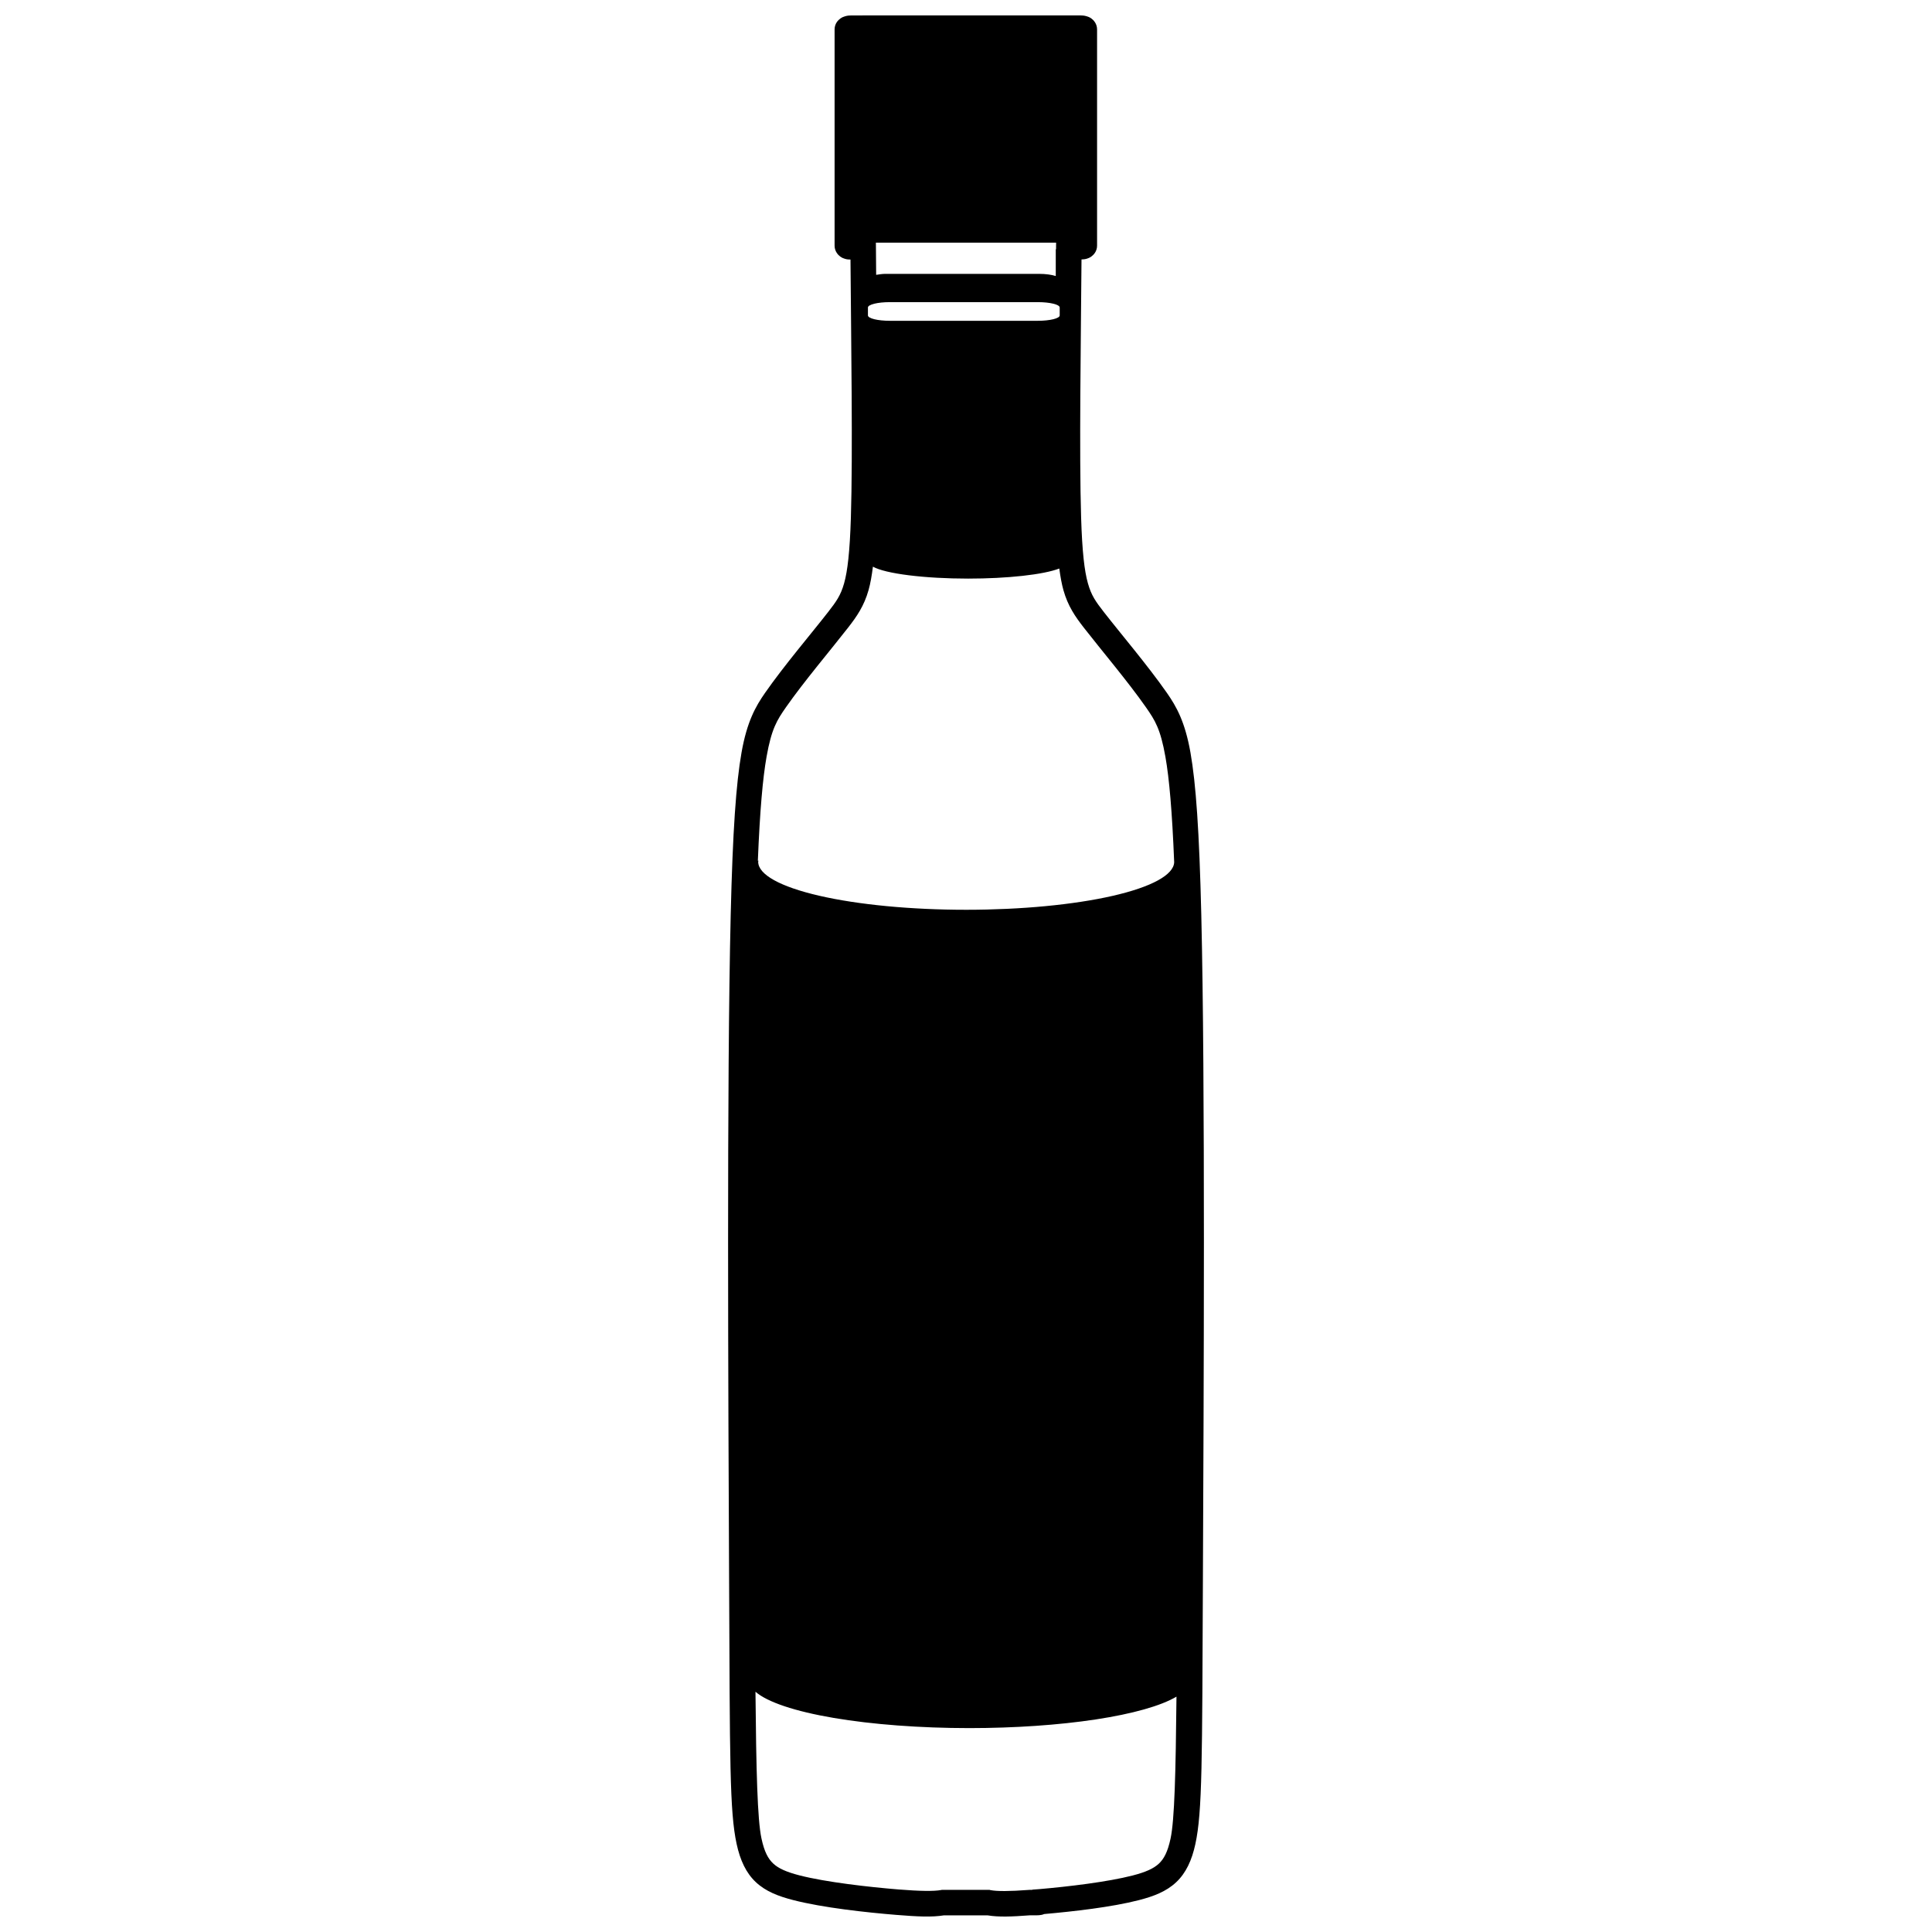<?xml version="1.0" encoding="UTF-8"?>
<!-- Uploaded to: ICON Repo, www.iconrepo.com, Generator: ICON Repo Mixer Tools -->
<svg width="800px" height="800px" version="1.1" viewBox="144 144 512 512" xmlns="http://www.w3.org/2000/svg">
 <defs>
  <clipPath id="a">
   <path d="m336 148.09h128v503.81h-128z"/>
  </clipPath>
 </defs>
 <g clip-path="url(#a)">
  <path d="m369.66 148.09c-0.586 0-1.113 0.039-1.77 0.246-0.328 0.102-0.695 0.219-1.223 0.598-0.527 0.379-1.492 1.312-1.492 2.863v57.316c0 1.492 0.941 2.473 1.48 2.863s0.91 0.504 1.242 0.605c0.562 0.18 1.016 0.199 1.492 0.199 0.16 21.293 0.633 51.508 0.102 68.445-0.285 9.004-0.875 14.098-1.789 17.34-0.914 3.242-2.059 4.82-4.242 7.633-4.371 5.621-11.652 14.156-16.703 21.406-2.527 3.625-4.797 7.637-6.242 15.809-1.445 8.176-2.34 20.754-2.871 43.039-1.066 44.57-0.641 127.9-0.426 176.18 0.211 48.27 0.133 61.41 1.996 70.035 0.934 4.316 2.5 7.707 5.117 10.145 2.617 2.441 5.938 3.715 9.887 4.731 7.902 2.031 19.391 3.277 27.355 3.926 5.578 0.453 9.391 0.633 12.551 0.121h11.617c2.887 0.48 6.356 0.352 11.168-0.012h1.758c0.508 0 0.961-0.039 1.48-0.141 0.168-0.039 0.391-0.121 0.598-0.199 7.785-0.688 17.832-1.824 25.043-3.676 3.953-1.016 7.273-2.289 9.887-4.731 2.613-2.441 4.176-5.832 5.109-10.145 1.863-8.629 1.785-21.766 1.996-70.035 0.211-48.27 0.641-131.61-0.426-176.18-0.535-22.285-1.426-34.863-2.871-43.039s-3.715-12.188-6.242-15.809c-5.051-7.246-12.32-15.781-16.695-21.406-2.188-2.812-3.328-4.398-4.242-7.641-0.918-3.242-1.516-8.324-1.797-17.332-0.535-16.949-0.059-47.191 0.102-68.488 0.457-0.02 0.887-0.039 1.41-0.199 0.328-0.102 0.695-0.219 1.223-0.598 0.527-0.379 1.492-1.312 1.492-2.863v-57.309c0-1.492-0.941-2.473-1.48-2.863-0.539-0.391-0.91-0.504-1.242-0.605-0.664-0.199-1.188-0.238-1.758-0.238zm6.461 60.211h47.758l-0.012 1.121v0.676l-0.078-0.102v7.156c-1.055-0.34-2.637-0.578-4.512-0.578h-40.582c-0.98 0-1.695 0.16-2.504 0.258-0.02-2.32-0.047-5.293-0.059-7.414zm3.676 15.77h39.25c3.203 0 5.785 0.633 5.785 1.422v2.098c0 0.789-2.582 1.422-5.785 1.422h-39.25c-3.203 0-5.785-0.633-5.785-1.422v-2.098c0-0.789 2.582-1.422 5.785-1.422zm-4.461 70.105c1.641 0.914 4.981 1.715 9.527 2.281 4.543 0.57 10.051 0.879 15.711 0.879 5.129 0 10.145-0.254 14.434-0.73 4.289-0.473 7.664-1.148 9.715-1.941 0.293 2.172 0.637 4.109 1.102 5.754 1.195 4.234 3.137 7.008 5.414 9.938 4.559 5.859 11.746 14.34 16.477 21.125 2.363 3.394 3.82 5.656 5.137 13.117 1.004 5.688 1.77 14.332 2.316 27.902-0.133 3.352-6 6.555-16.316 8.914-10.316 2.359-24.254 3.684-38.785 3.688-14.621 0-28.648-1.34-38.988-3.727-10.34-2.387-16.152-5.621-16.152-8.992 0.02-0.105 0.043-0.207 0.07-0.309-0.062 0.012-0.098 0.02-0.16 0.039 0.543-13.391 1.309-21.914 2.305-27.555 1.32-7.457 2.773-9.723 5.137-13.117 4.731-6.785 11.926-15.266 16.484-21.125 2.281-2.93 4.223-5.715 5.414-9.945 0.496-1.754 0.852-3.824 1.152-6.191zm-31.133 298.15c3.156 2.75 10.449 5.195 20.719 6.941 10.273 1.746 22.934 2.695 35.973 2.699 11.973-0.004 23.652-0.805 33.469-2.293 9.812-1.492 17.289-3.602 21.414-6.043-0.199 20.133-0.512 32.727-1.57 37.621-0.77 3.555-1.75 5.379-3.121 6.656-1.371 1.277-3.473 2.231-6.965 3.129-6.559 1.688-16.98 2.934-24.664 3.598l-1.879 0.141-0.031 0.059h-0.766l-0.129 0.012c-5.086 0.387-8.469 0.391-10.145 0.059l-0.316-0.078h-12.551l-0.297 0.059c-1.863 0.34-5.555 0.293-11.23-0.16-7.773-0.633-19.238-1.93-26.223-3.727-3.492-0.898-5.594-1.852-6.965-3.129-1.371-1.281-2.363-3.102-3.129-6.656-1.078-4.984-1.395-17.914-1.59-38.883z"/>
 </g>
</svg>